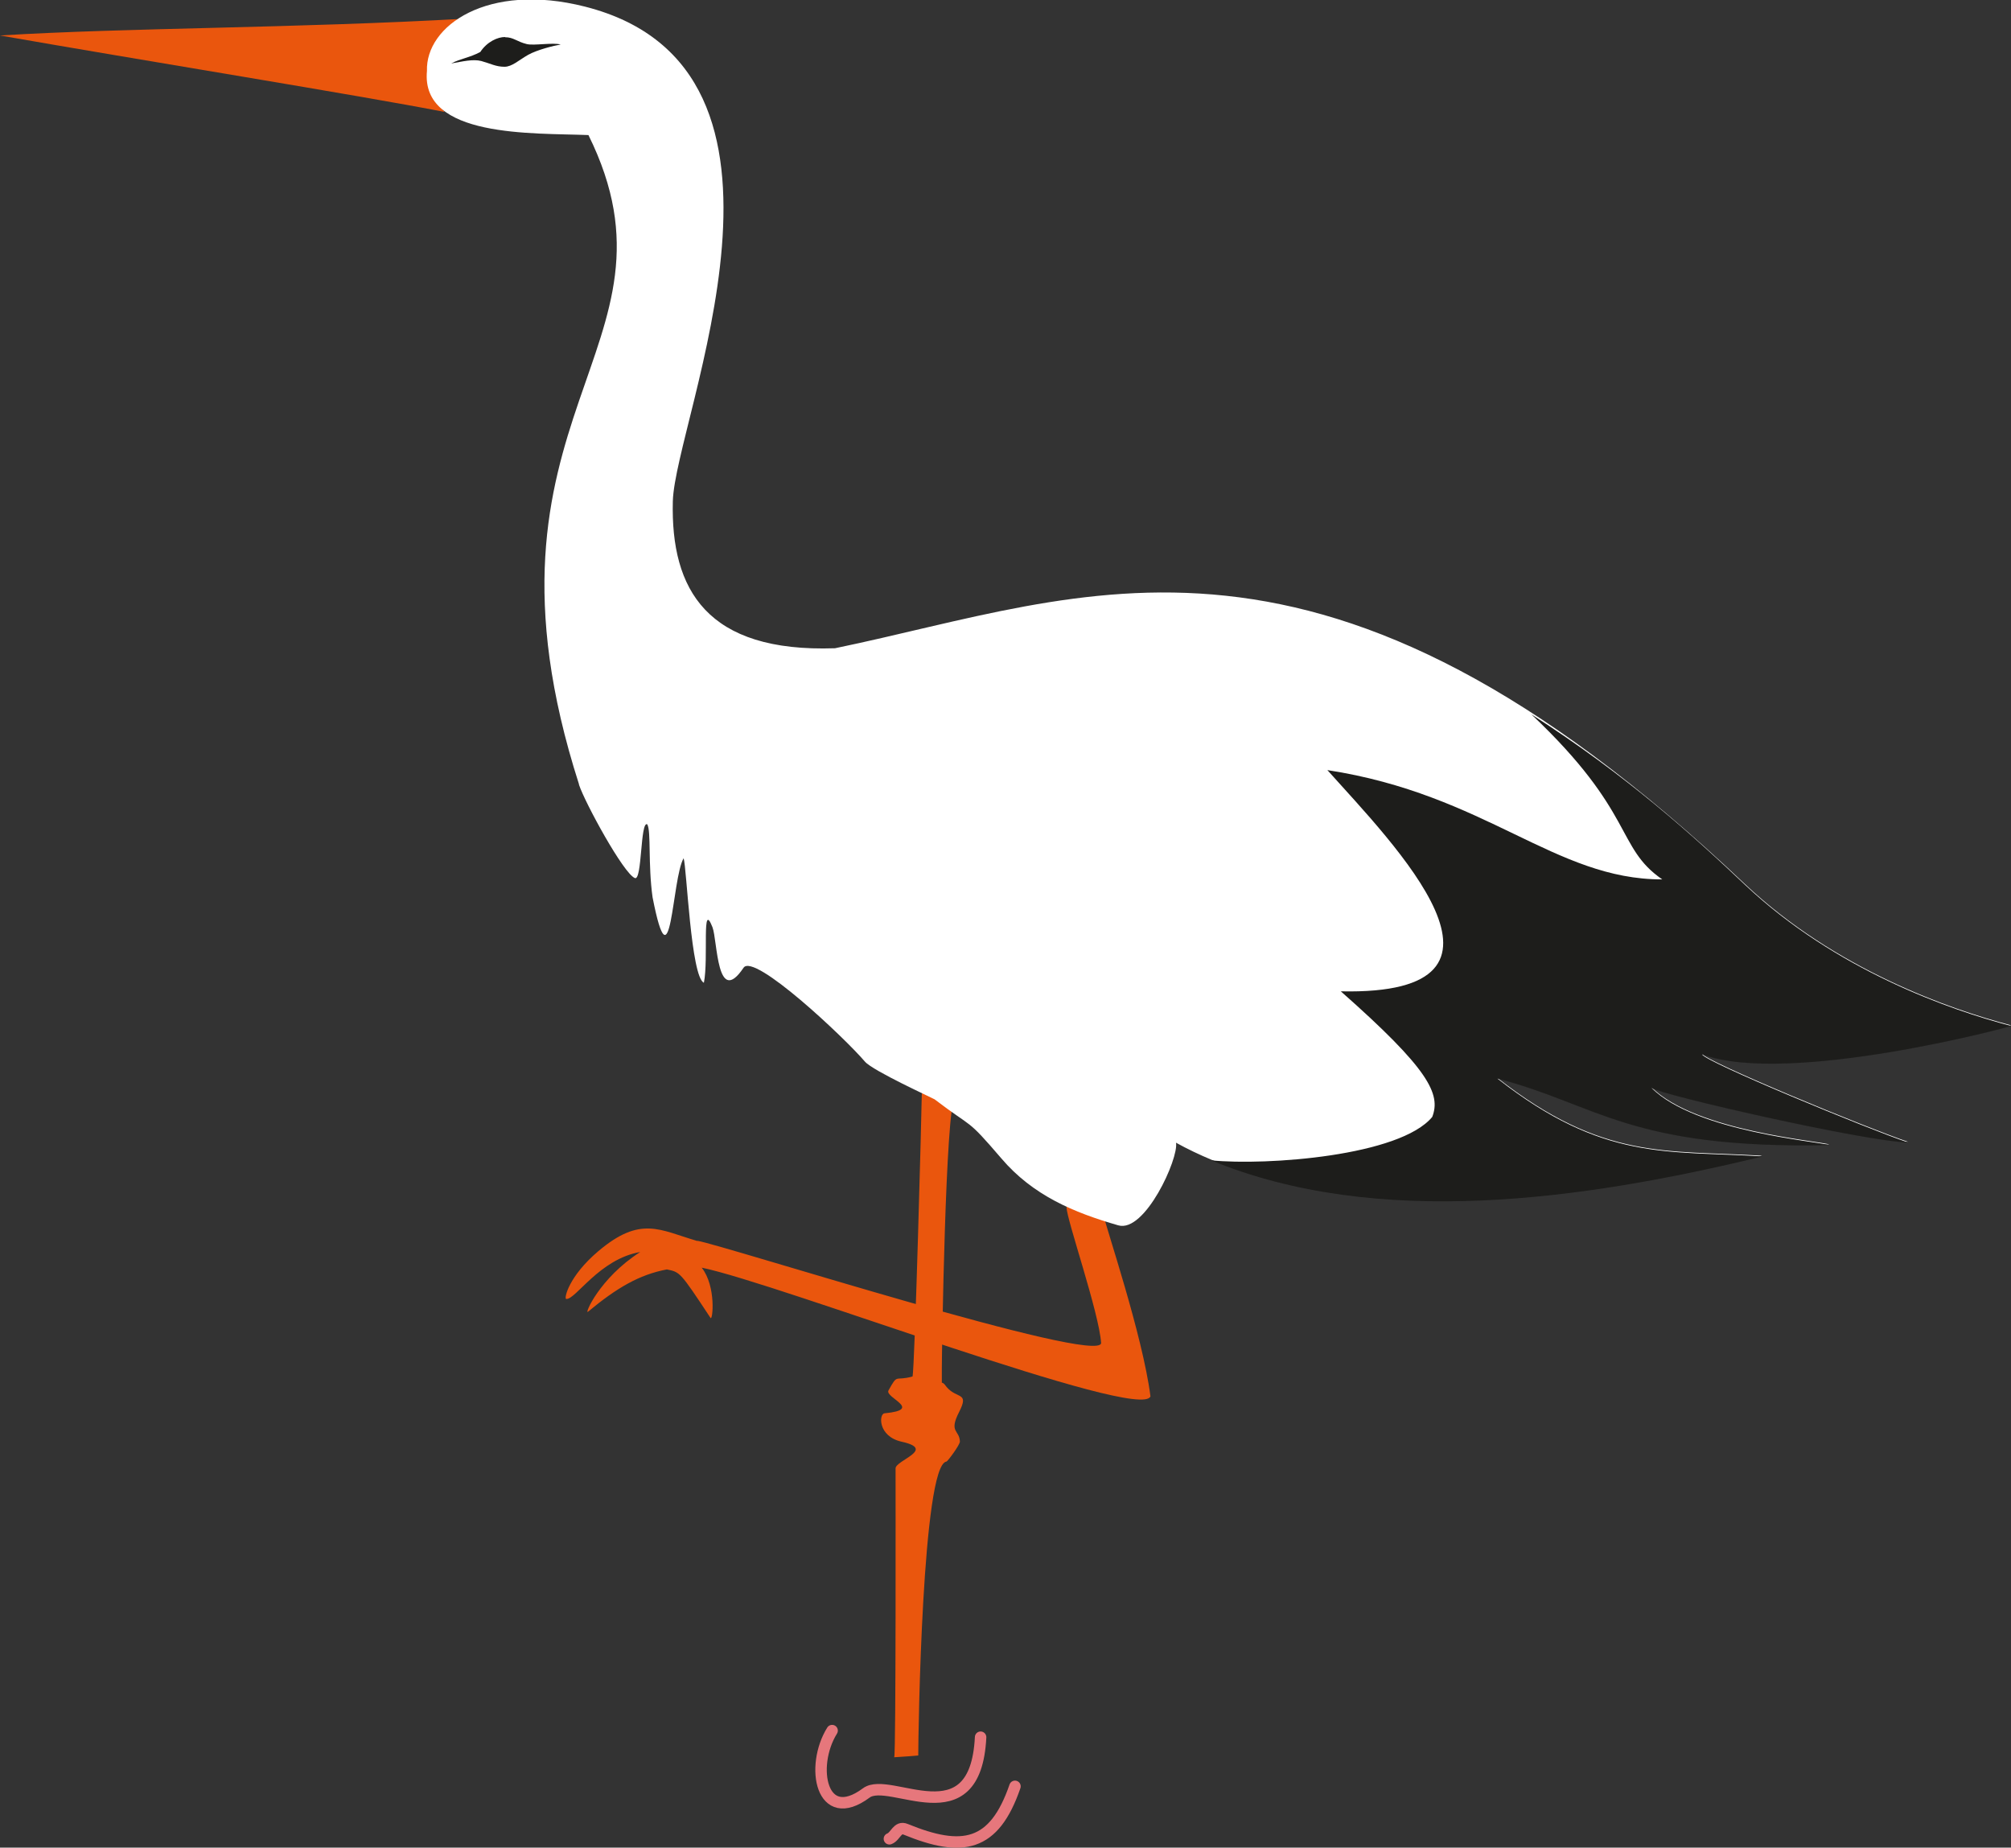 <svg xmlns="http://www.w3.org/2000/svg" id="Camada_2" viewBox="0 0 91.28 83.85"><rect x="0" y="0" width="91.28" height="83.85" fill="#333333" stroke="none"/><defs><style>      .cls-1 {        fill: #1d1d1b;      }      .cls-1, .cls-2, .cls-3 {        fill-rule: evenodd;      }      .cls-2 {        fill: #fff;      }      .cls-3 {        fill: #ea560d;      }      .cls-4 {        fill: none;        stroke: #e6777c;        stroke-linecap: round;        stroke-linejoin: round;        stroke-width: .52px;      }    </style></defs><g id="Camada_1-2" data-name="Camada_1"><g><path class="cls-3" d="M20.18,5.08c-.83-.91-.43-3.68,1.07-4.24-7.92.45-15.39.41-21.25.77,6.39,1.12,16.33,2.72,20.18,3.47"></path><path class="cls-3" d="M31.65,56.32c-1.71-.5-2.57-1.16-4.49.46-1.35,1.14-1.57,2.16-1.46,2.17.42.05,1.5-1.81,3.36-2.13-1.86,1.19-2.55,2.86-2.37,2.71,1.3-1.08,2.32-1.68,3.58-1.92.6.13.58.08,1.98,2.2.1.16.27-1.43-.4-2.28,3.5.72,19.95,7.02,20.37,5.84-.36-2.79-2.02-7.66-2.15-8.29-.25-.1-1.66-.69-1.66-.29,0,.54,1.48,4.79,1.57,6.16-.05,1.03-17.15-4.45-18.33-4.64"></path><path class="cls-3" d="M40.59,79.75c.46-.03.92-.06,1.09-.08,0-1.01.18-13.19,1.28-13.34.05,0,.62-.77.61-.91-.02-.54-.52-.4-.03-1.35.46-.91-.1-.57-.57-1.12-.07-.08-.11-.18-.22-.2v-.66c0-.71.17-11.88.59-12.26-.17-.07-1.5-.46-1.5-.16,0,.52-.32,12.48-.42,12.8-.83.23-.65-.16-1.09.63-.19.33,1.61.87-.18,1.04-.26.02-.31,1.05.78,1.29,1.58.35-.28.84-.28,1.21,0,.89.02,12.89-.06,13.1"></path><path class="cls-2" d="M26.28,35.61c.27.82,2.03,4.05,2.54,4.24.33.12.24-2.61.56-2.44.18.32.03,1.8.24,3.31.85,4.35.87-.86,1.41-1.77.14.41.33,5.39.92,5.65.22-1.11-.11-3.79.39-2.52.23.6.19,3.65,1.41,1.84.47-.7,4.59,3.18,5.51,4.26.36.42,3.13,1.68,3.16,1.71,1.81,1.38,1.41.79,3.03,2.68,1.43,1.68,3.29,2.46,5.31,3.04,1.21.35,2.75-3.04,2.62-3.75,8.43,4.64,21.75,1.76,26.6.59-4.33-.27-7.21.23-12.01-3.53,4.5,1.16,6,3.21,15.06,3.02-.39-.16-6.07-.59-8.07-2.6.36.31,9.72,2.44,11.65,2.48-1.8-.6-9.27-3.68-9.35-4,3.89,1.45,14.09-1.27,14.02-1.29-2.76-.72-7.97-2.53-12.08-6.41-19.26-18.24-29.78-13.08-41.3-10.7-5.82.2-7.46-2.66-7.36-6.67.1-3.72,7.17-19.62-3.99-22.45-4.41-1.12-7.24.87-7.17,2.92-.29,3.05,4.83,2.81,7.33,2.91,4.81,9.73-5.82,12.66-.43,29.46"></path><path class="cls-1" d="M79.98,52.48c-4.33-.27-7.21.23-12.01-3.53,4.5,1.16,6,3.21,15.06,3.02-.39-.16-6.07-.59-8.07-2.6.36.31,9.72,2.44,11.65,2.48-1.8-.6-9.27-3.68-9.35-4,3.89,1.45,14.09-1.27,14.02-1.29-2.76-.72-7.97-2.53-12.08-6.41-2.3-2.18-5.33-4.94-9.69-7.73,4.72,4.46,3.82,6.03,5.94,7.49-4.88.01-7.98-3.85-15.2-4.96,2.99,3.34,9.83,10.24.61,10.04,4,3.53,4.55,4.66,4.15,5.7-1.46,1.77-7.49,2.22-10.04,1.97,7.54,3.1,16.79,1.82,25.01-.17"></path><path class="cls-1" d="M22.92,1.68c-.33,0-.81.21-1.12.68-.49.26-.9.3-1.32.52.52-.09.99-.21,1.37-.11.43.12.66.26,1.05.26.34,0,.65-.3,1.07-.54.41-.23,1.17-.42,1.48-.47-.37-.1-1.21.06-1.54-.02-.45-.11-.6-.31-.98-.31"></path><path class="cls-4" d="M44.51,78.84c-.23,4.67-4.12,1.73-5.19,2.53-2.05,1.52-2.56-1.21-1.55-2.83"></path><path class="cls-4" d="M46.07,81.07c-.95,2.76-2.39,3-4.96,1.95-.38-.16-.45.32-.74.43"></path></g></g></svg>